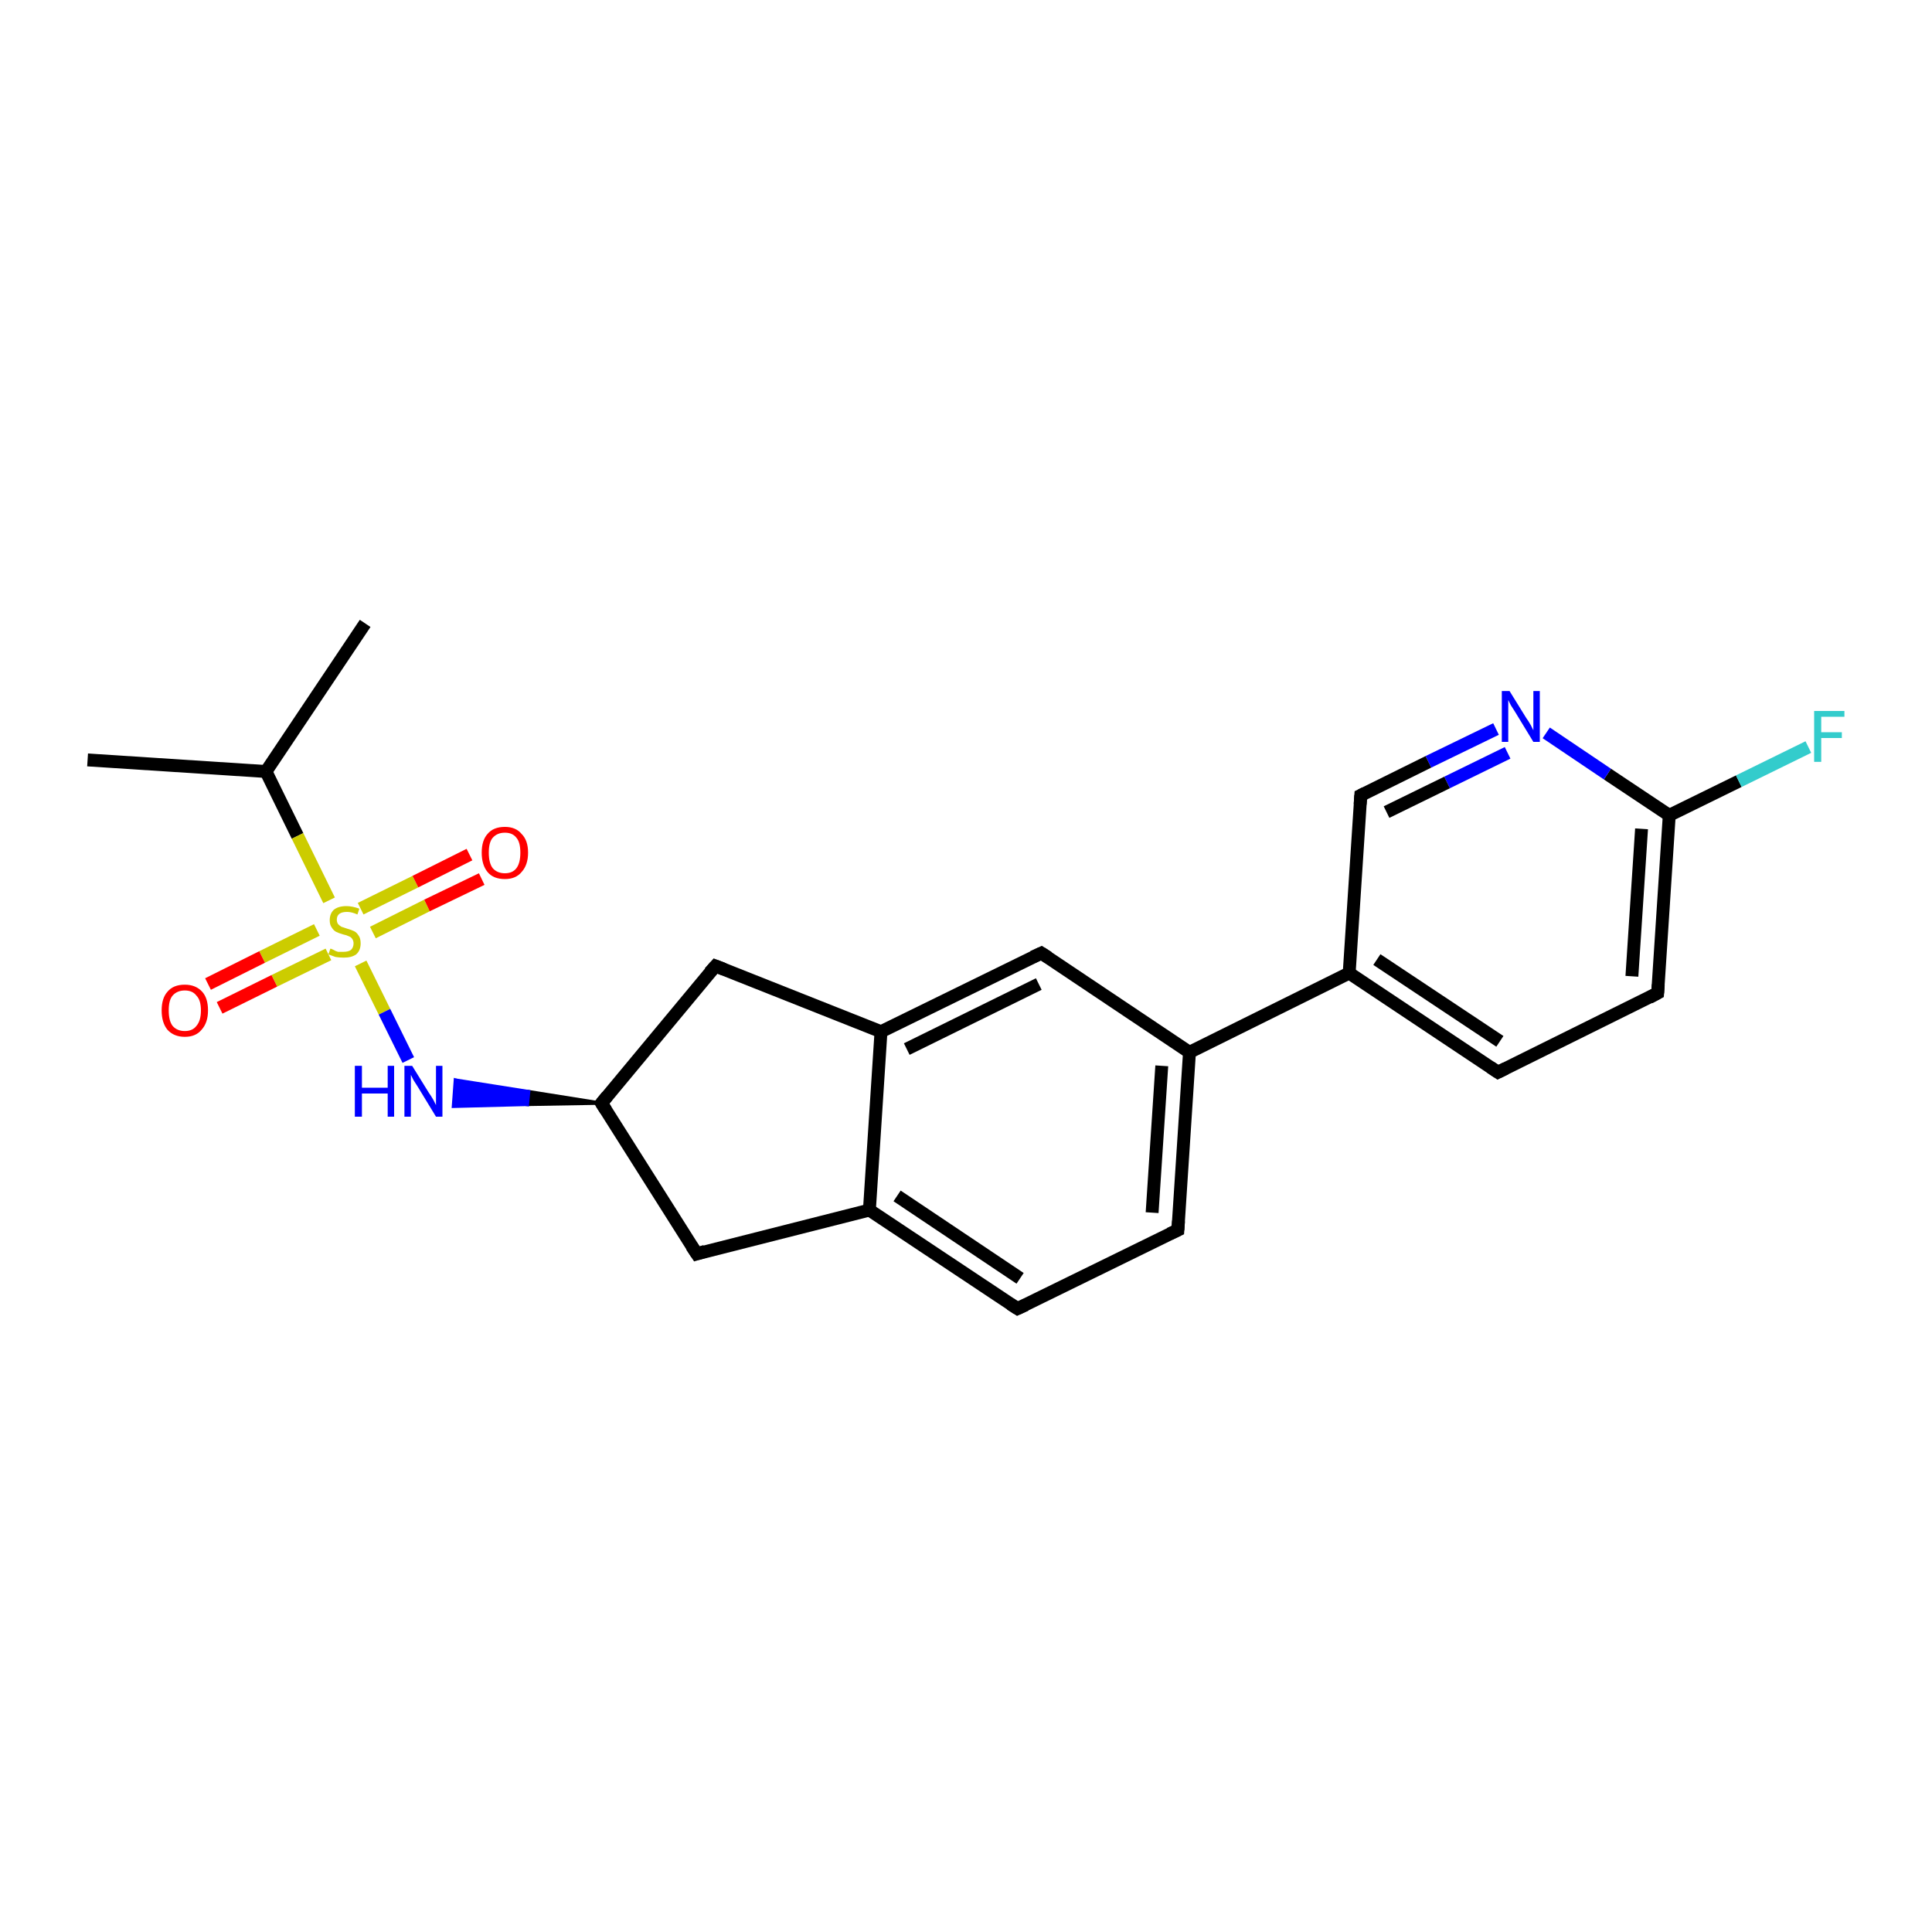 <?xml version='1.0' encoding='iso-8859-1'?>
<svg version='1.1' baseProfile='full'
              xmlns='http://www.w3.org/2000/svg'
                      xmlns:rdkit='http://www.rdkit.org/xml'
                      xmlns:xlink='http://www.w3.org/1999/xlink'
                  xml:space='preserve'
width='300px' height='300px' viewBox='0 0 300 300'>
<!-- END OF HEADER -->
<rect style='opacity:1.0;fill:#FFFFFF;stroke:none' width='300.0' height='300.0' x='0.0' y='0.0'> </rect>
<path class='bond-0 atom-0 atom-1' d='M 56.7,96.8 L 41.3,119.8' style='fill:none;fill-rule:evenodd;stroke:#000000;stroke-width:2.0px;stroke-linecap:butt;stroke-linejoin:miter;stroke-opacity:1' />
<path class='bond-1 atom-1 atom-2' d='M 41.3,119.8 L 13.6,118.0' style='fill:none;fill-rule:evenodd;stroke:#000000;stroke-width:2.0px;stroke-linecap:butt;stroke-linejoin:miter;stroke-opacity:1' />
<path class='bond-2 atom-1 atom-3' d='M 41.3,119.8 L 46.2,129.8' style='fill:none;fill-rule:evenodd;stroke:#000000;stroke-width:2.0px;stroke-linecap:butt;stroke-linejoin:miter;stroke-opacity:1' />
<path class='bond-2 atom-1 atom-3' d='M 46.2,129.8 L 51.1,139.8' style='fill:none;fill-rule:evenodd;stroke:#CCCC00;stroke-width:2.0px;stroke-linecap:butt;stroke-linejoin:miter;stroke-opacity:1' />
<path class='bond-3 atom-3 atom-4' d='M 57.9,144.8 L 66.3,140.6' style='fill:none;fill-rule:evenodd;stroke:#CCCC00;stroke-width:2.0px;stroke-linecap:butt;stroke-linejoin:miter;stroke-opacity:1' />
<path class='bond-3 atom-3 atom-4' d='M 66.3,140.6 L 74.8,136.5' style='fill:none;fill-rule:evenodd;stroke:#FF0000;stroke-width:2.0px;stroke-linecap:butt;stroke-linejoin:miter;stroke-opacity:1' />
<path class='bond-3 atom-3 atom-4' d='M 56.0,141.1 L 64.5,136.9' style='fill:none;fill-rule:evenodd;stroke:#CCCC00;stroke-width:2.0px;stroke-linecap:butt;stroke-linejoin:miter;stroke-opacity:1' />
<path class='bond-3 atom-3 atom-4' d='M 64.5,136.9 L 72.9,132.7' style='fill:none;fill-rule:evenodd;stroke:#FF0000;stroke-width:2.0px;stroke-linecap:butt;stroke-linejoin:miter;stroke-opacity:1' />
<path class='bond-4 atom-3 atom-5' d='M 49.2,144.4 L 40.7,148.6' style='fill:none;fill-rule:evenodd;stroke:#CCCC00;stroke-width:2.0px;stroke-linecap:butt;stroke-linejoin:miter;stroke-opacity:1' />
<path class='bond-4 atom-3 atom-5' d='M 40.7,148.6 L 32.3,152.8' style='fill:none;fill-rule:evenodd;stroke:#FF0000;stroke-width:2.0px;stroke-linecap:butt;stroke-linejoin:miter;stroke-opacity:1' />
<path class='bond-4 atom-3 atom-5' d='M 51.0,148.2 L 42.6,152.3' style='fill:none;fill-rule:evenodd;stroke:#CCCC00;stroke-width:2.0px;stroke-linecap:butt;stroke-linejoin:miter;stroke-opacity:1' />
<path class='bond-4 atom-3 atom-5' d='M 42.6,152.3 L 34.1,156.5' style='fill:none;fill-rule:evenodd;stroke:#FF0000;stroke-width:2.0px;stroke-linecap:butt;stroke-linejoin:miter;stroke-opacity:1' />
<path class='bond-5 atom-3 atom-6' d='M 56.0,149.6 L 59.7,157.1' style='fill:none;fill-rule:evenodd;stroke:#CCCC00;stroke-width:2.0px;stroke-linecap:butt;stroke-linejoin:miter;stroke-opacity:1' />
<path class='bond-5 atom-3 atom-6' d='M 59.7,157.1 L 63.4,164.6' style='fill:none;fill-rule:evenodd;stroke:#0000FF;stroke-width:2.0px;stroke-linecap:butt;stroke-linejoin:miter;stroke-opacity:1' />
<path class='bond-6 atom-7 atom-6' d='M 93.4,171.3 L 81.9,171.5 L 82.1,169.5 Z' style='fill:#000000;fill-rule:evenodd;fill-opacity:1;stroke:#000000;stroke-width:0.5px;stroke-linecap:butt;stroke-linejoin:miter;stroke-opacity:1;' />
<path class='bond-6 atom-7 atom-6' d='M 81.9,171.5 L 70.7,167.7 L 70.4,171.8 Z' style='fill:#0000FF;fill-rule:evenodd;fill-opacity:1;stroke:#0000FF;stroke-width:0.5px;stroke-linecap:butt;stroke-linejoin:miter;stroke-opacity:1;' />
<path class='bond-6 atom-7 atom-6' d='M 81.9,171.5 L 82.1,169.5 L 70.7,167.7 Z' style='fill:#0000FF;fill-rule:evenodd;fill-opacity:1;stroke:#0000FF;stroke-width:0.5px;stroke-linecap:butt;stroke-linejoin:miter;stroke-opacity:1;' />
<path class='bond-7 atom-7 atom-8' d='M 93.4,171.3 L 108.2,194.7' style='fill:none;fill-rule:evenodd;stroke:#000000;stroke-width:2.0px;stroke-linecap:butt;stroke-linejoin:miter;stroke-opacity:1' />
<path class='bond-8 atom-8 atom-9' d='M 108.2,194.7 L 135.0,187.9' style='fill:none;fill-rule:evenodd;stroke:#000000;stroke-width:2.0px;stroke-linecap:butt;stroke-linejoin:miter;stroke-opacity:1' />
<path class='bond-9 atom-9 atom-10' d='M 135.0,187.9 L 158.0,203.2' style='fill:none;fill-rule:evenodd;stroke:#000000;stroke-width:2.0px;stroke-linecap:butt;stroke-linejoin:miter;stroke-opacity:1' />
<path class='bond-9 atom-9 atom-10' d='M 139.3,185.7 L 158.4,198.5' style='fill:none;fill-rule:evenodd;stroke:#000000;stroke-width:2.0px;stroke-linecap:butt;stroke-linejoin:miter;stroke-opacity:1' />
<path class='bond-10 atom-10 atom-11' d='M 158.0,203.2 L 182.9,191.0' style='fill:none;fill-rule:evenodd;stroke:#000000;stroke-width:2.0px;stroke-linecap:butt;stroke-linejoin:miter;stroke-opacity:1' />
<path class='bond-11 atom-11 atom-12' d='M 182.9,191.0 L 184.7,163.4' style='fill:none;fill-rule:evenodd;stroke:#000000;stroke-width:2.0px;stroke-linecap:butt;stroke-linejoin:miter;stroke-opacity:1' />
<path class='bond-11 atom-11 atom-12' d='M 178.9,188.3 L 180.4,165.5' style='fill:none;fill-rule:evenodd;stroke:#000000;stroke-width:2.0px;stroke-linecap:butt;stroke-linejoin:miter;stroke-opacity:1' />
<path class='bond-12 atom-12 atom-13' d='M 184.7,163.4 L 161.7,148.0' style='fill:none;fill-rule:evenodd;stroke:#000000;stroke-width:2.0px;stroke-linecap:butt;stroke-linejoin:miter;stroke-opacity:1' />
<path class='bond-13 atom-13 atom-14' d='M 161.7,148.0 L 136.8,160.2' style='fill:none;fill-rule:evenodd;stroke:#000000;stroke-width:2.0px;stroke-linecap:butt;stroke-linejoin:miter;stroke-opacity:1' />
<path class='bond-13 atom-13 atom-14' d='M 161.3,152.8 L 140.8,162.9' style='fill:none;fill-rule:evenodd;stroke:#000000;stroke-width:2.0px;stroke-linecap:butt;stroke-linejoin:miter;stroke-opacity:1' />
<path class='bond-14 atom-14 atom-15' d='M 136.8,160.2 L 111.1,150.0' style='fill:none;fill-rule:evenodd;stroke:#000000;stroke-width:2.0px;stroke-linecap:butt;stroke-linejoin:miter;stroke-opacity:1' />
<path class='bond-15 atom-12 atom-16' d='M 184.7,163.4 L 209.5,151.1' style='fill:none;fill-rule:evenodd;stroke:#000000;stroke-width:2.0px;stroke-linecap:butt;stroke-linejoin:miter;stroke-opacity:1' />
<path class='bond-16 atom-16 atom-17' d='M 209.5,151.1 L 232.6,166.5' style='fill:none;fill-rule:evenodd;stroke:#000000;stroke-width:2.0px;stroke-linecap:butt;stroke-linejoin:miter;stroke-opacity:1' />
<path class='bond-16 atom-16 atom-17' d='M 213.8,149.0 L 232.9,161.7' style='fill:none;fill-rule:evenodd;stroke:#000000;stroke-width:2.0px;stroke-linecap:butt;stroke-linejoin:miter;stroke-opacity:1' />
<path class='bond-17 atom-17 atom-18' d='M 232.6,166.5 L 257.4,154.2' style='fill:none;fill-rule:evenodd;stroke:#000000;stroke-width:2.0px;stroke-linecap:butt;stroke-linejoin:miter;stroke-opacity:1' />
<path class='bond-18 atom-18 atom-19' d='M 257.4,154.2 L 259.2,126.6' style='fill:none;fill-rule:evenodd;stroke:#000000;stroke-width:2.0px;stroke-linecap:butt;stroke-linejoin:miter;stroke-opacity:1' />
<path class='bond-18 atom-18 atom-19' d='M 253.4,151.6 L 254.9,128.7' style='fill:none;fill-rule:evenodd;stroke:#000000;stroke-width:2.0px;stroke-linecap:butt;stroke-linejoin:miter;stroke-opacity:1' />
<path class='bond-19 atom-19 atom-20' d='M 259.2,126.6 L 270.0,121.3' style='fill:none;fill-rule:evenodd;stroke:#000000;stroke-width:2.0px;stroke-linecap:butt;stroke-linejoin:miter;stroke-opacity:1' />
<path class='bond-19 atom-19 atom-20' d='M 270.0,121.3 L 280.8,116.0' style='fill:none;fill-rule:evenodd;stroke:#33CCCC;stroke-width:2.0px;stroke-linecap:butt;stroke-linejoin:miter;stroke-opacity:1' />
<path class='bond-20 atom-19 atom-21' d='M 259.2,126.6 L 249.6,120.2' style='fill:none;fill-rule:evenodd;stroke:#000000;stroke-width:2.0px;stroke-linecap:butt;stroke-linejoin:miter;stroke-opacity:1' />
<path class='bond-20 atom-19 atom-21' d='M 249.6,120.2 L 240.1,113.8' style='fill:none;fill-rule:evenodd;stroke:#0000FF;stroke-width:2.0px;stroke-linecap:butt;stroke-linejoin:miter;stroke-opacity:1' />
<path class='bond-21 atom-21 atom-22' d='M 232.3,113.2 L 221.8,118.3' style='fill:none;fill-rule:evenodd;stroke:#0000FF;stroke-width:2.0px;stroke-linecap:butt;stroke-linejoin:miter;stroke-opacity:1' />
<path class='bond-21 atom-21 atom-22' d='M 221.8,118.3 L 211.3,123.5' style='fill:none;fill-rule:evenodd;stroke:#000000;stroke-width:2.0px;stroke-linecap:butt;stroke-linejoin:miter;stroke-opacity:1' />
<path class='bond-21 atom-21 atom-22' d='M 234.1,116.9 L 224.7,121.5' style='fill:none;fill-rule:evenodd;stroke:#0000FF;stroke-width:2.0px;stroke-linecap:butt;stroke-linejoin:miter;stroke-opacity:1' />
<path class='bond-21 atom-21 atom-22' d='M 224.7,121.5 L 215.3,126.1' style='fill:none;fill-rule:evenodd;stroke:#000000;stroke-width:2.0px;stroke-linecap:butt;stroke-linejoin:miter;stroke-opacity:1' />
<path class='bond-22 atom-15 atom-7' d='M 111.1,150.0 L 93.4,171.3' style='fill:none;fill-rule:evenodd;stroke:#000000;stroke-width:2.0px;stroke-linecap:butt;stroke-linejoin:miter;stroke-opacity:1' />
<path class='bond-23 atom-22 atom-16' d='M 211.3,123.5 L 209.5,151.1' style='fill:none;fill-rule:evenodd;stroke:#000000;stroke-width:2.0px;stroke-linecap:butt;stroke-linejoin:miter;stroke-opacity:1' />
<path class='bond-24 atom-14 atom-9' d='M 136.8,160.2 L 135.0,187.9' style='fill:none;fill-rule:evenodd;stroke:#000000;stroke-width:2.0px;stroke-linecap:butt;stroke-linejoin:miter;stroke-opacity:1' />
<path d='M 94.1,172.4 L 93.4,171.3 L 94.3,170.2' style='fill:none;stroke:#000000;stroke-width:2.0px;stroke-linecap:butt;stroke-linejoin:miter;stroke-opacity:1;' />
<path d='M 107.4,193.5 L 108.2,194.7 L 109.5,194.3' style='fill:none;stroke:#000000;stroke-width:2.0px;stroke-linecap:butt;stroke-linejoin:miter;stroke-opacity:1;' />
<path d='M 156.9,202.5 L 158.0,203.2 L 159.3,202.6' style='fill:none;stroke:#000000;stroke-width:2.0px;stroke-linecap:butt;stroke-linejoin:miter;stroke-opacity:1;' />
<path d='M 181.6,191.6 L 182.9,191.0 L 183.0,189.6' style='fill:none;stroke:#000000;stroke-width:2.0px;stroke-linecap:butt;stroke-linejoin:miter;stroke-opacity:1;' />
<path d='M 162.8,148.7 L 161.7,148.0 L 160.4,148.6' style='fill:none;stroke:#000000;stroke-width:2.0px;stroke-linecap:butt;stroke-linejoin:miter;stroke-opacity:1;' />
<path d='M 112.4,150.5 L 111.1,150.0 L 110.2,151.0' style='fill:none;stroke:#000000;stroke-width:2.0px;stroke-linecap:butt;stroke-linejoin:miter;stroke-opacity:1;' />
<path d='M 231.4,165.7 L 232.6,166.5 L 233.8,165.9' style='fill:none;stroke:#000000;stroke-width:2.0px;stroke-linecap:butt;stroke-linejoin:miter;stroke-opacity:1;' />
<path d='M 256.1,154.9 L 257.4,154.2 L 257.5,152.9' style='fill:none;stroke:#000000;stroke-width:2.0px;stroke-linecap:butt;stroke-linejoin:miter;stroke-opacity:1;' />
<path d='M 211.9,123.2 L 211.3,123.5 L 211.2,124.9' style='fill:none;stroke:#000000;stroke-width:2.0px;stroke-linecap:butt;stroke-linejoin:miter;stroke-opacity:1;' />
<path class='atom-3' d='M 51.3 147.3
Q 51.4 147.3, 51.8 147.5
Q 52.1 147.7, 52.5 147.8
Q 52.9 147.8, 53.3 147.8
Q 54.1 147.8, 54.5 147.5
Q 54.9 147.1, 54.9 146.5
Q 54.9 146.1, 54.7 145.8
Q 54.5 145.5, 54.2 145.4
Q 53.8 145.2, 53.3 145.1
Q 52.6 144.9, 52.2 144.7
Q 51.8 144.5, 51.5 144.0
Q 51.2 143.6, 51.2 142.9
Q 51.2 141.9, 51.8 141.3
Q 52.5 140.7, 53.8 140.7
Q 54.7 140.7, 55.8 141.1
L 55.5 142.0
Q 54.6 141.6, 53.9 141.6
Q 53.1 141.6, 52.7 141.9
Q 52.3 142.2, 52.3 142.8
Q 52.3 143.2, 52.5 143.5
Q 52.7 143.7, 53.0 143.9
Q 53.3 144.0, 53.9 144.2
Q 54.6 144.4, 55.0 144.6
Q 55.4 144.8, 55.7 145.3
Q 56.0 145.7, 56.0 146.5
Q 56.0 147.6, 55.3 148.2
Q 54.6 148.7, 53.4 148.7
Q 52.7 148.7, 52.1 148.6
Q 51.6 148.4, 51.0 148.2
L 51.3 147.3
' fill='#CCCC00'/>
<path class='atom-4' d='M 74.8 132.4
Q 74.8 130.5, 75.7 129.5
Q 76.6 128.4, 78.4 128.4
Q 80.1 128.4, 81.0 129.5
Q 82.0 130.5, 82.0 132.4
Q 82.0 134.3, 81.0 135.4
Q 80.1 136.5, 78.4 136.5
Q 76.6 136.5, 75.7 135.4
Q 74.8 134.3, 74.8 132.4
M 78.4 135.6
Q 79.6 135.6, 80.2 134.8
Q 80.8 134.0, 80.8 132.4
Q 80.8 130.8, 80.2 130.1
Q 79.6 129.3, 78.4 129.3
Q 77.2 129.3, 76.5 130.1
Q 75.9 130.8, 75.9 132.4
Q 75.9 134.0, 76.5 134.8
Q 77.2 135.6, 78.4 135.6
' fill='#FF0000'/>
<path class='atom-5' d='M 25.1 156.9
Q 25.1 155.0, 26.0 154.0
Q 26.9 152.9, 28.7 152.9
Q 30.4 152.9, 31.4 154.0
Q 32.3 155.0, 32.3 156.9
Q 32.3 158.8, 31.3 159.9
Q 30.4 161.0, 28.7 161.0
Q 27.0 161.0, 26.0 159.9
Q 25.1 158.8, 25.1 156.9
M 28.7 160.1
Q 29.9 160.1, 30.5 159.3
Q 31.2 158.5, 31.2 156.9
Q 31.2 155.3, 30.5 154.6
Q 29.9 153.8, 28.7 153.8
Q 27.5 153.8, 26.8 154.6
Q 26.2 155.3, 26.2 156.9
Q 26.2 158.5, 26.8 159.3
Q 27.5 160.1, 28.7 160.1
' fill='#FF0000'/>
<path class='atom-6' d='M 55.1 165.5
L 56.2 165.5
L 56.2 168.9
L 60.2 168.9
L 60.2 165.5
L 61.2 165.5
L 61.2 173.4
L 60.2 173.4
L 60.2 169.8
L 56.2 169.8
L 56.2 173.4
L 55.1 173.4
L 55.1 165.5
' fill='#0000FF'/>
<path class='atom-6' d='M 64.0 165.5
L 66.6 169.7
Q 66.9 170.1, 67.3 170.8
Q 67.7 171.6, 67.7 171.6
L 67.7 165.5
L 68.7 165.5
L 68.7 173.4
L 67.7 173.4
L 64.9 168.8
Q 64.6 168.3, 64.2 167.7
Q 63.9 167.1, 63.8 166.9
L 63.8 173.4
L 62.8 173.4
L 62.8 165.5
L 64.0 165.5
' fill='#0000FF'/>
<path class='atom-20' d='M 281.7 110.4
L 286.4 110.4
L 286.4 111.3
L 282.8 111.3
L 282.8 113.7
L 286.0 113.7
L 286.0 114.6
L 282.8 114.6
L 282.8 118.3
L 281.7 118.3
L 281.7 110.4
' fill='#33CCCC'/>
<path class='atom-21' d='M 234.4 107.3
L 237.0 111.5
Q 237.3 111.9, 237.7 112.6
Q 238.1 113.4, 238.1 113.4
L 238.1 107.3
L 239.1 107.3
L 239.1 115.2
L 238.1 115.2
L 235.3 110.6
Q 235.0 110.1, 234.6 109.5
Q 234.3 108.9, 234.2 108.7
L 234.2 115.2
L 233.2 115.2
L 233.2 107.3
L 234.4 107.3
' fill='#0000FF'/>
</svg>
